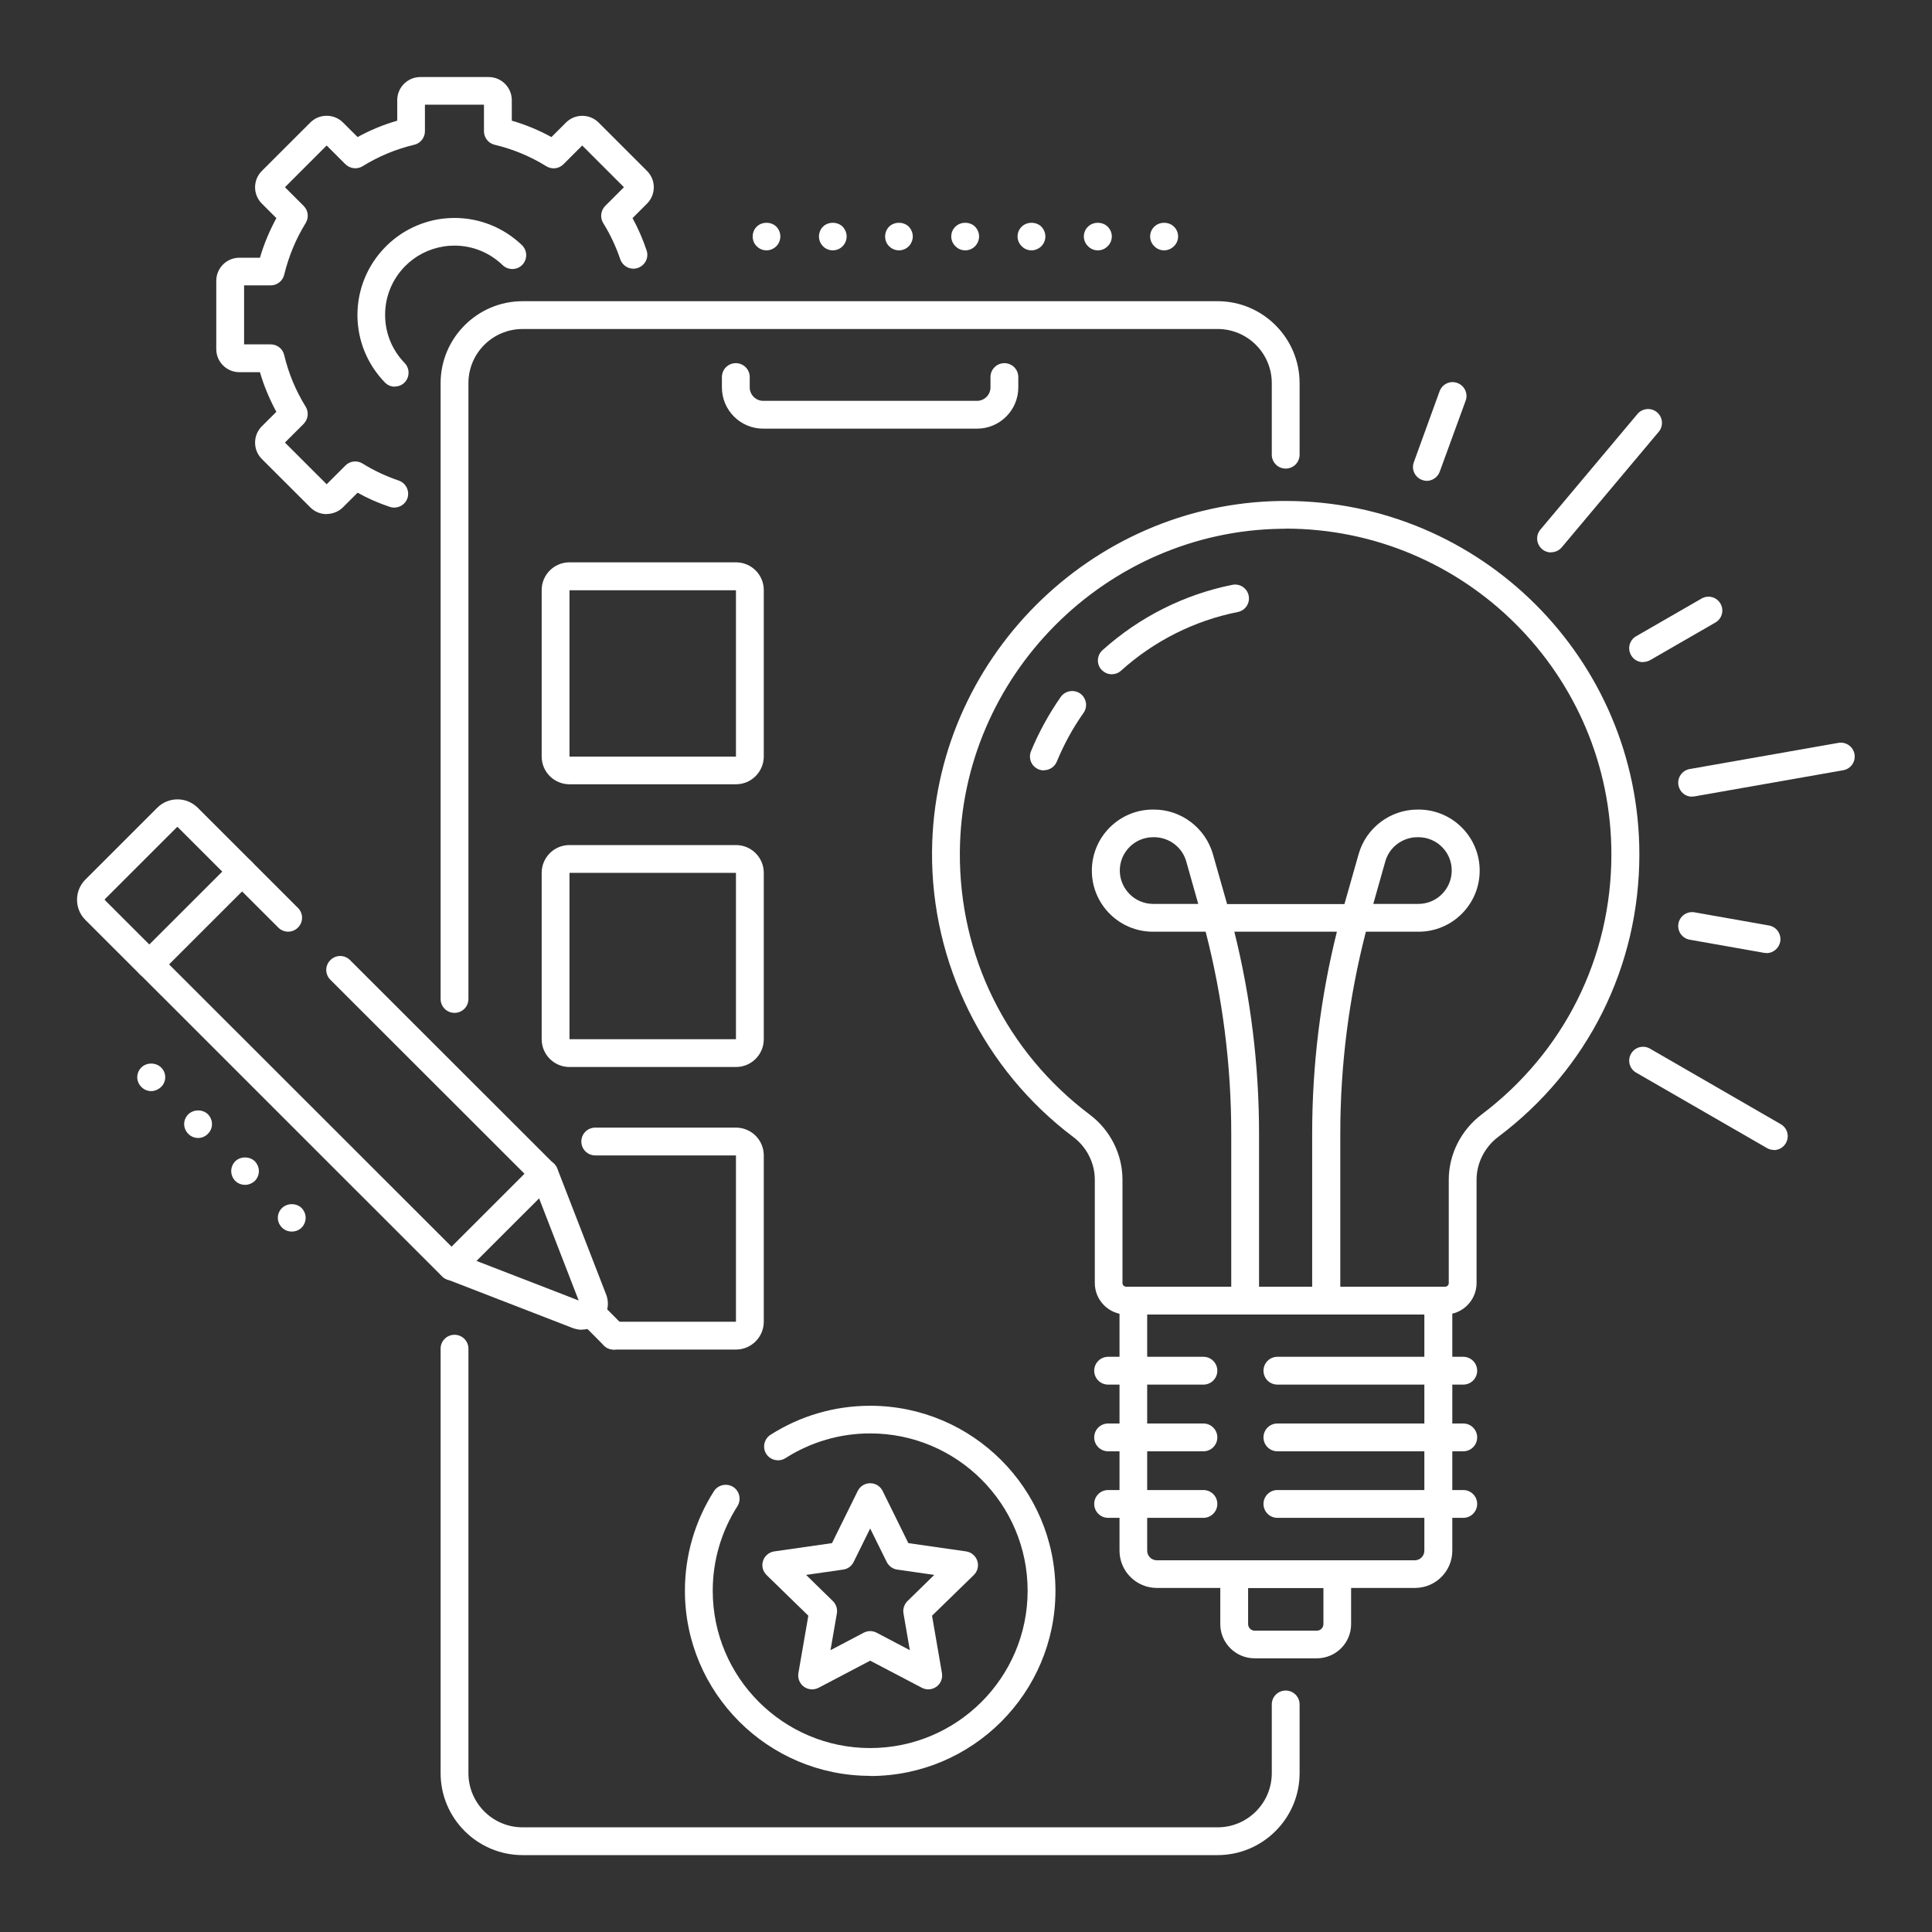 <svg width="100" height="100" viewBox="0 0 100 100" fill="none" xmlns="http://www.w3.org/2000/svg">
<rect x="0" y="0" width="100" height="100" fill="#333333" stroke="none"/>
<path d="M63.024 96.02H27.049C24.713 96.02 22.806 94.115 22.806 91.78V69.807C22.806 69.409 23.127 69.088 23.526 69.088C23.924 69.088 24.246 69.409 24.246 69.807V91.78C24.246 93.326 25.502 94.582 27.049 94.582H63.024C64.571 94.582 65.827 93.326 65.827 91.78V88.222C65.827 87.823 66.149 87.502 66.547 87.502C66.945 87.502 67.267 87.823 67.267 88.222V91.78C67.267 94.115 65.36 96.02 63.024 96.02Z" fill="white"/>
<path d="M23.526 52.426C23.127 52.426 22.806 52.105 22.806 51.707V19.83C22.806 17.496 24.713 15.59 27.049 15.59H63.024C65.36 15.59 67.267 17.496 67.267 19.83V23.535C67.267 23.933 66.945 24.254 66.547 24.254C66.149 24.254 65.827 23.933 65.827 23.535V19.83C65.827 18.284 64.571 17.029 63.024 17.029H27.049C25.502 17.029 24.246 18.284 24.246 19.83V51.707C24.246 52.105 23.924 52.426 23.526 52.426Z" fill="white"/>
<path d="M50.57 22.187H39.503C38.323 22.187 37.366 21.231 37.366 20.052V19.516C37.366 19.118 37.687 18.797 38.086 18.797C38.484 18.797 38.806 19.118 38.806 19.516V20.052C38.806 20.435 39.12 20.748 39.503 20.748H50.57C50.953 20.748 51.267 20.435 51.267 20.052V19.516C51.267 19.118 51.589 18.797 51.987 18.797C52.385 18.797 52.707 19.118 52.707 19.516V20.052C52.707 21.231 51.75 22.187 50.57 22.187Z" fill="white"/>
<path d="M68.163 85.834H64.939C63.958 85.834 63.162 85.038 63.162 84.066V81.479C63.162 81.081 63.484 80.76 63.882 80.76H69.213C69.611 80.76 69.933 81.081 69.933 81.479V84.066C69.933 85.045 69.136 85.834 68.156 85.834H68.163ZM64.602 82.191V84.066C64.602 84.249 64.755 84.403 64.939 84.403H68.163C68.347 84.403 68.5 84.249 68.5 84.066V82.191H64.602Z" fill="white"/>
<path d="M73.226 82.191H59.876C58.812 82.191 57.946 81.326 57.946 80.262V67.328C57.946 66.93 58.268 66.608 58.666 66.608H74.452C74.85 66.608 75.171 66.93 75.171 67.328V80.262C75.171 81.326 74.306 82.191 73.241 82.191H73.226ZM59.378 68.04V80.262C59.378 80.538 59.6 80.76 59.876 80.76H73.226C73.502 80.76 73.724 80.538 73.724 80.262V68.04H59.378Z" fill="white"/>
<path d="M74.804 68.039H58.298C57.402 68.039 56.667 67.312 56.667 66.409V61.059C56.667 60.202 56.253 59.376 55.549 58.848C50.93 55.373 48.196 49.855 48.242 44.077C48.318 34.203 56.414 26.068 66.287 25.93C66.371 25.93 66.463 25.93 66.547 25.93C76.642 25.93 84.853 34.135 84.853 44.222C84.853 50.023 82.195 55.35 77.553 58.84C76.849 59.368 76.427 60.202 76.427 61.059V66.409C76.427 67.305 75.7 68.039 74.796 68.039H74.804ZM66.547 27.369C66.463 27.369 66.386 27.369 66.31 27.369C57.211 27.499 49.751 34.999 49.682 44.092C49.643 49.487 52.094 54.447 56.414 57.7C57.471 58.496 58.099 59.751 58.099 61.059V66.409C58.099 66.516 58.183 66.6 58.291 66.6H74.796C74.903 66.6 74.988 66.516 74.988 66.409V61.059C74.988 59.751 75.623 58.496 76.68 57.692C80.954 54.47 83.405 49.564 83.405 44.222C83.405 34.923 75.838 27.361 66.532 27.361L66.547 27.369Z" fill="white"/>
<path d="M57.548 34.9C57.349 34.9 57.157 34.816 57.011 34.663C56.743 34.372 56.774 33.913 57.065 33.653C58.972 31.938 61.301 30.767 63.79 30.27C64.18 30.193 64.556 30.446 64.632 30.836C64.709 31.226 64.456 31.602 64.066 31.678C61.829 32.122 59.738 33.17 58.023 34.716C57.885 34.839 57.716 34.9 57.54 34.9H57.548Z" fill="white"/>
<path d="M54.032 39.875C53.94 39.875 53.848 39.859 53.757 39.821C53.389 39.668 53.213 39.255 53.366 38.88C53.772 37.892 54.293 36.951 54.905 36.071C55.135 35.75 55.579 35.673 55.909 35.895C56.23 36.125 56.315 36.569 56.085 36.898C55.526 37.686 55.066 38.535 54.699 39.423C54.584 39.699 54.316 39.867 54.032 39.867V39.875Z" fill="white"/>
<path d="M75.738 71.667H66.118C65.72 71.667 65.398 71.346 65.398 70.948C65.398 70.55 65.72 70.228 66.118 70.228H75.738C76.137 70.228 76.458 70.55 76.458 70.948C76.458 71.346 76.137 71.667 75.738 71.667Z" fill="white"/>
<path d="M62.289 71.667H57.356C56.958 71.667 56.636 71.346 56.636 70.948C56.636 70.55 56.958 70.228 57.356 70.228H62.289C62.687 70.228 63.009 70.55 63.009 70.948C63.009 71.346 62.687 71.667 62.289 71.667Z" fill="white"/>
<path d="M75.738 75.119H66.118C65.72 75.119 65.398 74.797 65.398 74.399C65.398 74.001 65.72 73.68 66.118 73.68H75.738C76.137 73.68 76.458 74.001 76.458 74.399C76.458 74.797 76.137 75.119 75.738 75.119Z" fill="white"/>
<path d="M62.289 75.119H57.356C56.958 75.119 56.636 74.797 56.636 74.399C56.636 74.001 56.958 73.68 57.356 73.68H62.289C62.687 73.68 63.009 74.001 63.009 74.399C63.009 74.797 62.687 75.119 62.289 75.119Z" fill="white"/>
<path d="M75.738 78.563H66.118C65.72 78.563 65.398 78.241 65.398 77.843C65.398 77.445 65.72 77.124 66.118 77.124H75.738C76.137 77.124 76.458 77.445 76.458 77.843C76.458 78.241 76.137 78.563 75.738 78.563Z" fill="white"/>
<path d="M62.289 78.563H57.356C56.958 78.563 56.636 78.241 56.636 77.843C56.636 77.445 56.958 77.124 57.356 77.124H62.289C62.687 77.124 63.009 77.445 63.009 77.843C63.009 78.241 62.687 78.563 62.289 78.563Z" fill="white"/>
<path d="M69.358 67.32H67.918V58.672C67.918 55.144 68.347 51.638 69.197 48.225H63.889C64.74 51.638 65.168 55.151 65.168 58.672V67.32H63.729V58.672C63.729 55.144 63.284 51.638 62.404 48.225H59.677C57.931 48.225 56.514 46.809 56.514 45.064C56.514 43.319 57.931 41.903 59.677 41.903H59.73C61.14 41.903 62.388 42.852 62.779 44.207L63.514 46.794H69.588L70.323 44.207C70.706 42.852 71.962 41.903 73.371 41.903H73.425C75.171 41.903 76.588 43.319 76.588 45.064C76.588 46.809 75.171 48.225 73.425 48.225H70.698C69.818 51.638 69.373 55.151 69.373 58.672V67.32H69.358ZM71.081 46.786H73.418C74.367 46.786 75.141 46.013 75.141 45.056C75.141 44.1 74.367 43.334 73.418 43.334H73.364C72.598 43.334 71.909 43.847 71.702 44.589L71.081 46.786ZM59.685 43.334C58.735 43.334 57.961 44.107 57.961 45.056C57.961 46.005 58.735 46.786 59.685 46.786H62.021L61.4 44.589C61.193 43.847 60.504 43.334 59.738 43.334H59.685Z" fill="white"/>
<path d="M16.908 26.611C16.602 26.611 16.295 26.497 16.058 26.259L13.553 23.757C13.086 23.29 13.086 22.532 13.553 22.065L14.304 21.315C13.952 20.665 13.661 19.976 13.454 19.264H12.389C11.73 19.264 11.194 18.728 11.194 18.07V14.534C11.194 13.876 11.73 13.34 12.389 13.34H13.454C13.661 12.629 13.952 11.947 14.304 11.289L13.553 10.539C13.086 10.072 13.086 9.315 13.553 8.848L16.058 6.345C16.288 6.115 16.586 5.993 16.908 5.993C17.23 5.993 17.529 6.115 17.758 6.345L18.509 7.095C19.16 6.735 19.849 6.452 20.561 6.246V5.182C20.561 4.524 21.098 3.988 21.756 3.988H25.295C25.954 3.988 26.49 4.524 26.49 5.182V6.246C27.202 6.452 27.884 6.735 28.542 7.095L29.293 6.345C29.76 5.878 30.518 5.878 30.986 6.345L33.49 8.848C33.957 9.315 33.957 10.072 33.49 10.539L32.74 11.289C33.031 11.825 33.276 12.384 33.467 12.958C33.597 13.333 33.391 13.738 33.015 13.868C32.64 13.998 32.234 13.792 32.104 13.417C31.882 12.766 31.591 12.139 31.223 11.549C31.047 11.266 31.093 10.899 31.323 10.662L32.295 9.69L30.136 7.531L29.163 8.503C28.925 8.741 28.558 8.779 28.274 8.603C27.447 8.09 26.543 7.715 25.601 7.493C25.28 7.417 25.05 7.126 25.05 6.797V5.419H21.994V6.797C21.994 7.126 21.764 7.417 21.442 7.493C20.5 7.715 19.596 8.09 18.769 8.603C18.486 8.779 18.118 8.733 17.881 8.503L16.908 7.531L14.748 9.69L15.721 10.662C15.958 10.899 15.997 11.266 15.82 11.549C15.307 12.376 14.94 13.279 14.71 14.22C14.633 14.542 14.342 14.771 14.013 14.771H12.634V17.825H14.013C14.35 17.825 14.633 18.055 14.71 18.376C14.932 19.318 15.307 20.221 15.82 21.047C15.997 21.331 15.951 21.698 15.721 21.935L14.748 22.907L16.908 25.065L17.881 24.093C18.118 23.856 18.486 23.818 18.769 23.994C19.359 24.361 19.987 24.652 20.638 24.874C21.013 25.004 21.212 25.41 21.09 25.785C20.96 26.16 20.554 26.359 20.178 26.236C19.604 26.045 19.037 25.8 18.509 25.502L17.758 26.252C17.529 26.481 17.222 26.604 16.908 26.604V26.611Z" fill="white"/>
<path d="M20.431 20.014C20.24 20.014 20.056 19.938 19.918 19.792C19.007 18.851 18.501 17.611 18.501 16.302C18.501 14.993 19.014 13.731 19.941 12.789C20.699 12.016 21.665 11.519 22.729 11.343C22.989 11.305 23.258 11.281 23.526 11.281C24.835 11.281 26.076 11.787 27.018 12.69C27.302 12.965 27.309 13.425 27.034 13.708C26.758 13.991 26.306 13.998 26.015 13.723C25.341 13.072 24.46 12.713 23.518 12.713C23.326 12.713 23.135 12.728 22.951 12.759C22.193 12.881 21.504 13.233 20.96 13.784C20.301 14.458 19.933 15.345 19.933 16.294C19.933 17.244 20.294 18.116 20.945 18.79C21.22 19.073 21.213 19.532 20.929 19.807C20.791 19.945 20.608 20.006 20.431 20.006V20.014Z" fill="white"/>
<path d="M23.388 66.272C23.196 66.272 23.012 66.195 22.882 66.065L7.227 50.414C6.944 50.13 6.944 49.679 7.227 49.396L12.022 44.605C12.159 44.467 12.336 44.39 12.527 44.39C12.719 44.39 12.902 44.467 13.033 44.605L15.422 46.993C15.706 47.276 15.706 47.727 15.422 48.011C15.139 48.294 14.687 48.294 14.404 48.011L12.519 46.128L8.736 49.901L23.372 64.527L27.148 60.753L17.1 50.712C16.816 50.429 16.816 49.977 17.1 49.694C17.383 49.411 17.835 49.411 18.118 49.694L28.673 60.241C28.956 60.524 28.956 60.975 28.673 61.259L23.878 66.05C23.74 66.187 23.564 66.256 23.372 66.256L23.388 66.272Z" fill="white"/>
<path d="M30.128 68.828C29.967 68.828 29.798 68.797 29.637 68.736L23.135 66.218C22.767 66.073 22.583 65.659 22.721 65.284C22.867 64.917 23.28 64.733 23.648 64.871L29.952 67.312L27.508 61.006C27.363 60.639 27.547 60.218 27.922 60.08C28.29 59.934 28.711 60.118 28.849 60.493L31.369 66.991C31.568 67.496 31.445 68.039 31.062 68.422C30.802 68.682 30.465 68.82 30.12 68.82L30.128 68.828Z" fill="white"/>
<path d="M7.732 50.628C7.541 50.628 7.357 50.551 7.227 50.421L4.416 47.612C4.14 47.337 3.987 46.962 3.987 46.571C3.987 46.181 4.14 45.806 4.416 45.531L8.146 41.803C8.422 41.528 8.797 41.375 9.188 41.375C9.578 41.375 9.946 41.528 10.229 41.803L13.04 44.612C13.324 44.895 13.324 45.347 13.04 45.63L8.246 50.421C8.108 50.559 7.932 50.628 7.74 50.628H7.732ZM9.18 42.806C9.18 42.806 9.157 42.806 9.157 42.814L5.427 46.541C5.427 46.541 5.419 46.579 5.427 46.587L7.732 48.89L11.508 45.117L9.203 42.814C9.203 42.814 9.195 42.806 9.18 42.806Z" fill="white"/>
<path d="M31.767 69.853C31.583 69.853 31.399 69.784 31.262 69.647L30.059 68.437C29.776 68.154 29.776 67.703 30.059 67.419C30.342 67.136 30.794 67.136 31.078 67.419L32.28 68.629C32.563 68.912 32.563 69.363 32.28 69.647C32.142 69.784 31.959 69.853 31.775 69.853H31.767Z" fill="white"/>
<path d="M12.68 61.327C12.489 61.327 12.305 61.251 12.175 61.121C12.044 60.99 11.968 60.799 11.968 60.615C11.968 60.432 12.044 60.24 12.175 60.11C12.443 59.843 12.925 59.843 13.193 60.11C13.323 60.248 13.4 60.432 13.4 60.615C13.4 60.799 13.323 60.99 13.193 61.121C13.055 61.251 12.872 61.327 12.688 61.327H12.68Z" fill="white"/>
<path d="M15.1 63.746C14.909 63.746 14.725 63.669 14.595 63.539C14.457 63.401 14.38 63.218 14.38 63.034C14.38 62.85 14.457 62.659 14.595 62.529C14.863 62.261 15.345 62.261 15.614 62.529C15.744 62.666 15.82 62.85 15.82 63.034C15.82 63.218 15.744 63.409 15.614 63.539C15.476 63.677 15.292 63.746 15.1 63.746Z" fill="white"/>
<path d="M10.252 58.901C10.061 58.901 9.877 58.825 9.747 58.687C9.609 58.557 9.532 58.365 9.532 58.182C9.532 57.998 9.609 57.807 9.747 57.677C10.015 57.409 10.497 57.409 10.765 57.677C10.896 57.815 10.972 57.99 10.972 58.182C10.972 58.373 10.896 58.557 10.758 58.687C10.627 58.825 10.444 58.901 10.252 58.901Z" fill="white"/>
<path d="M7.824 56.475C7.633 56.475 7.449 56.398 7.319 56.261C7.181 56.131 7.104 55.939 7.104 55.756C7.104 55.572 7.181 55.381 7.319 55.251C7.587 54.983 8.062 54.983 8.337 55.251C8.475 55.381 8.552 55.564 8.552 55.756C8.552 55.947 8.475 56.131 8.337 56.261C8.2 56.391 8.016 56.475 7.832 56.475H7.824Z" fill="white"/>
<path d="M38.093 40.594H29.477C28.68 40.594 28.037 39.951 28.037 39.155V30.545C28.037 29.749 28.68 29.106 29.477 29.106H38.093C38.89 29.106 39.533 29.749 39.533 30.545V39.155C39.533 39.944 38.89 40.594 38.093 40.594ZM29.477 30.553V39.163H38.093V30.553H29.477Z" fill="white"/>
<path d="M38.093 55.228H29.477C28.68 55.228 28.037 54.585 28.037 53.789V45.179C28.037 44.383 28.68 43.74 29.477 43.74H38.093C38.89 43.74 39.533 44.383 39.533 45.179V53.789C39.533 54.585 38.89 55.228 38.093 55.228ZM29.477 45.179V53.789H38.093V45.179H29.477Z" fill="white"/>
<path d="M38.093 69.853H31.767C31.369 69.853 31.047 69.532 31.047 69.134C31.047 68.736 31.369 68.414 31.767 68.414H38.093V59.804H30.81C30.411 59.804 30.09 59.483 30.09 59.085C30.09 58.687 30.411 58.365 30.81 58.365H38.093C38.89 58.365 39.533 59.008 39.533 59.804V68.414C39.533 69.203 38.89 69.853 38.093 69.853Z" fill="white"/>
<path d="M42.03 87.441C41.885 87.441 41.731 87.395 41.609 87.303C41.387 87.142 41.279 86.867 41.325 86.599L41.839 83.629L39.679 81.525C39.48 81.333 39.411 81.05 39.495 80.79C39.579 80.53 39.809 80.338 40.077 80.3L43.064 79.872L44.397 77.17C44.519 76.925 44.764 76.772 45.04 76.772C45.316 76.772 45.561 76.925 45.684 77.17L47.016 79.872L50.003 80.3C50.271 80.338 50.501 80.53 50.585 80.79C50.67 81.05 50.601 81.333 50.402 81.525L48.242 83.629L48.755 86.599C48.801 86.867 48.694 87.142 48.471 87.303C48.249 87.464 47.958 87.487 47.713 87.357L45.04 85.956L42.375 87.357C42.268 87.41 42.153 87.441 42.038 87.441H42.03ZM45.04 84.425C45.155 84.425 45.27 84.456 45.377 84.51L47.093 85.413L46.764 83.507C46.725 83.277 46.802 83.04 46.97 82.872L48.357 81.517L46.442 81.242C46.204 81.211 46.005 81.058 45.898 80.851L45.04 79.114L44.182 80.851C44.075 81.066 43.876 81.211 43.639 81.242L41.724 81.517L43.11 82.872C43.279 83.04 43.355 83.277 43.317 83.507L42.987 85.413L44.703 84.51C44.81 84.456 44.925 84.425 45.04 84.425Z" fill="white"/>
<path d="M45.04 91.918C39.755 91.918 35.451 87.625 35.451 82.336C35.451 80.499 35.972 78.724 36.952 77.185C37.167 76.849 37.611 76.757 37.948 76.963C38.285 77.178 38.377 77.622 38.17 77.958C37.335 79.267 36.891 80.775 36.891 82.336C36.891 86.829 40.544 90.479 45.04 90.479C49.536 90.479 53.19 86.829 53.19 82.336C53.19 77.844 49.536 74.193 45.04 74.193C43.478 74.193 41.969 74.637 40.659 75.471C40.322 75.685 39.878 75.586 39.663 75.257C39.449 74.92 39.549 74.476 39.886 74.262C41.425 73.282 43.202 72.762 45.04 72.762C50.325 72.762 54.63 77.055 54.63 82.344C54.63 87.632 50.333 91.926 45.04 91.926V91.918Z" fill="white"/>
<path d="M73.854 24.889C73.77 24.889 73.693 24.874 73.609 24.843C73.234 24.706 73.042 24.292 73.18 23.925L74.513 20.251C74.65 19.876 75.064 19.685 75.432 19.823C75.807 19.96 75.999 20.374 75.861 20.741L74.52 24.415C74.413 24.706 74.137 24.889 73.846 24.889H73.854Z" fill="white"/>
<path d="M80.28 28.594C80.119 28.594 79.951 28.54 79.82 28.425C79.514 28.165 79.476 27.714 79.729 27.415L84.753 21.43C85.006 21.124 85.465 21.086 85.764 21.338C86.07 21.591 86.109 22.05 85.856 22.349L80.832 28.334C80.686 28.502 80.487 28.586 80.28 28.586V28.594Z" fill="white"/>
<path d="M85.044 34.273C84.791 34.273 84.554 34.142 84.424 33.913C84.225 33.568 84.34 33.132 84.684 32.933L88.07 30.982C88.414 30.783 88.851 30.897 89.05 31.242C89.249 31.586 89.134 32.022 88.79 32.221L85.404 34.173C85.289 34.234 85.167 34.265 85.044 34.265V34.273Z" fill="white"/>
<path d="M87.579 41.237C87.235 41.237 86.936 40.992 86.875 40.64C86.806 40.25 87.066 39.875 87.457 39.806L95.154 38.451C95.545 38.382 95.92 38.643 95.989 39.033C96.058 39.423 95.797 39.798 95.407 39.867L87.702 41.222C87.663 41.222 87.618 41.229 87.579 41.229V41.237Z" fill="white"/>
<path d="M91.432 49.327C91.394 49.327 91.347 49.327 91.309 49.319L87.457 48.638C87.066 48.569 86.806 48.194 86.875 47.804C86.944 47.413 87.319 47.153 87.709 47.222L91.562 47.903C91.953 47.972 92.213 48.347 92.144 48.737C92.083 49.082 91.776 49.334 91.439 49.334L91.432 49.327Z" fill="white"/>
<path d="M91.815 59.521C91.692 59.521 91.57 59.49 91.455 59.422L84.684 55.518C84.34 55.319 84.225 54.883 84.424 54.539C84.623 54.194 85.059 54.079 85.404 54.278L92.175 58.189C92.519 58.388 92.634 58.825 92.435 59.169C92.305 59.399 92.06 59.529 91.815 59.529V59.521Z" fill="white"/>
<path d="M49.957 12.958C49.766 12.958 49.582 12.881 49.452 12.743C49.314 12.613 49.237 12.43 49.237 12.238C49.237 12.047 49.314 11.863 49.452 11.733C49.72 11.465 50.202 11.465 50.47 11.733C50.601 11.871 50.677 12.055 50.677 12.238C50.677 12.422 50.601 12.613 50.47 12.743C50.34 12.881 50.149 12.958 49.965 12.958H49.957Z" fill="white"/>
<path d="M46.526 12.958C46.342 12.958 46.151 12.881 46.02 12.743C45.883 12.613 45.814 12.43 45.814 12.238C45.814 12.047 45.89 11.863 46.02 11.733C46.289 11.465 46.771 11.465 47.039 11.733C47.169 11.871 47.246 12.055 47.246 12.238C47.246 12.422 47.169 12.613 47.039 12.743C46.909 12.881 46.718 12.958 46.534 12.958H46.526Z" fill="white"/>
<path d="M53.389 12.958C53.197 12.958 53.013 12.881 52.883 12.743C52.745 12.613 52.669 12.43 52.669 12.238C52.669 12.047 52.745 11.863 52.883 11.733C53.151 11.465 53.634 11.465 53.902 11.733C54.032 11.871 54.109 12.055 54.109 12.238C54.109 12.422 54.032 12.613 53.902 12.743C53.772 12.873 53.58 12.958 53.396 12.958H53.389Z" fill="white"/>
<path d="M56.82 12.958C56.629 12.958 56.445 12.881 56.315 12.743C56.177 12.613 56.1 12.43 56.1 12.238C56.1 12.047 56.177 11.863 56.315 11.733C56.583 11.465 57.065 11.465 57.333 11.733C57.471 11.871 57.548 12.055 57.548 12.238C57.548 12.422 57.471 12.613 57.333 12.743C57.203 12.881 57.019 12.958 56.828 12.958H56.82Z" fill="white"/>
<path d="M60.251 12.958C60.06 12.958 59.876 12.881 59.746 12.743C59.608 12.613 59.531 12.43 59.531 12.238C59.531 12.047 59.608 11.863 59.746 11.733C60.014 11.465 60.496 11.465 60.764 11.733C60.902 11.863 60.979 12.055 60.979 12.238C60.979 12.422 60.902 12.613 60.764 12.743C60.627 12.881 60.443 12.958 60.259 12.958H60.251Z" fill="white"/>
<path d="M43.102 12.958C42.919 12.958 42.727 12.881 42.597 12.743C42.467 12.613 42.39 12.43 42.39 12.238C42.39 12.047 42.467 11.863 42.597 11.733C42.865 11.465 43.347 11.465 43.616 11.733C43.746 11.871 43.822 12.055 43.822 12.238C43.822 12.422 43.746 12.613 43.616 12.743C43.485 12.881 43.294 12.958 43.102 12.958Z" fill="white"/>
<path d="M39.671 12.958C39.48 12.958 39.296 12.881 39.166 12.743C39.028 12.613 38.959 12.43 38.959 12.238C38.959 12.047 39.035 11.863 39.166 11.733C39.434 11.465 39.916 11.465 40.184 11.733C40.314 11.863 40.391 12.055 40.391 12.238C40.391 12.422 40.314 12.613 40.184 12.743C40.046 12.881 39.862 12.958 39.679 12.958H39.671Z" fill="white"/>
</svg>
